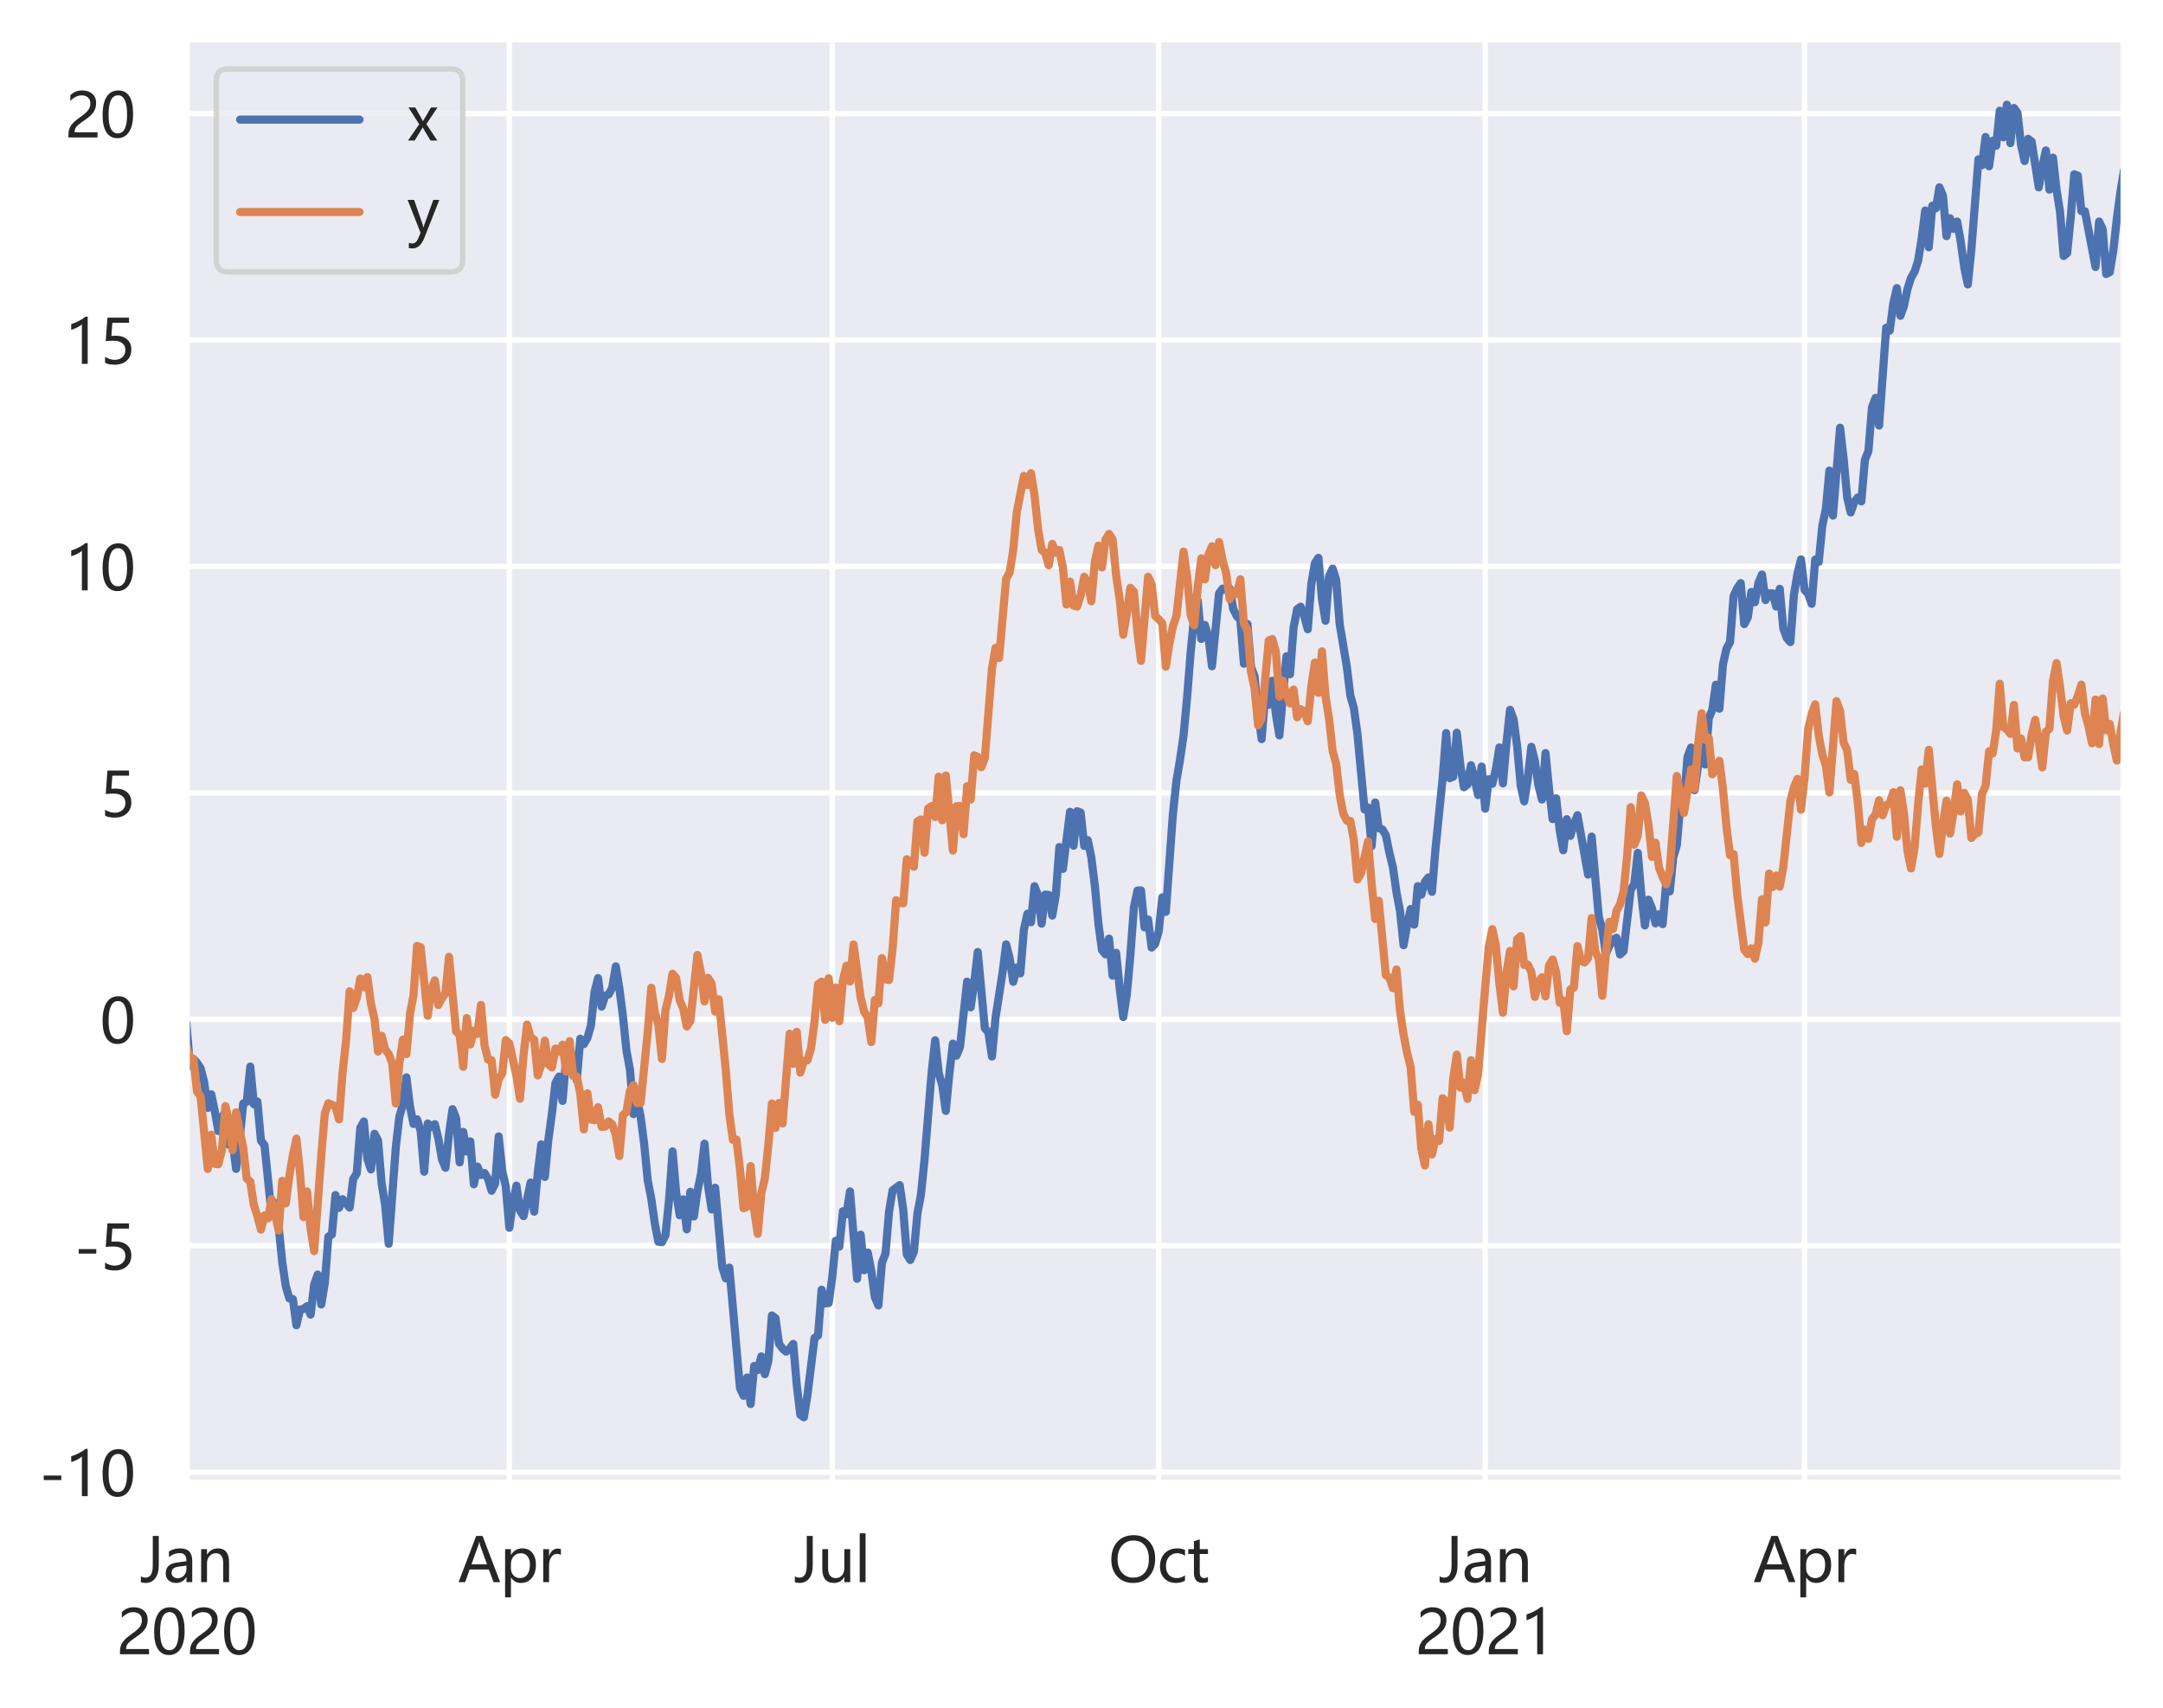 <?xml version="1.0" encoding="utf-8" standalone="no"?>
<!DOCTYPE svg PUBLIC "-//W3C//DTD SVG 1.1//EN"
  "http://www.w3.org/Graphics/SVG/1.1/DTD/svg11.dtd">
<svg xmlns:xlink="http://www.w3.org/1999/xlink" width="398.68pt" height="314.826pt" viewBox="0 0 398.68 314.826" xmlns="http://www.w3.org/2000/svg" version="1.1">
 <defs>
  <style type="text/css">*{stroke-linejoin: round; stroke-linecap: butt}</style>
 </defs>
 <g id="figure_1">
  <g id="patch_1">
   <path d="M 0 314.826 
L 398.68 314.826 
L 398.68 0 
L 0 0 
z
" style="fill: #ffffff"/>
  </g>
  <g id="axes_1">
   <g id="patch_2">
    <path d="M 34.36 273.312 
L 391.48 273.312 
L 391.48 7.2 
L 34.36 7.2 
z
" style="fill: #eaeaf2"/>
   </g>
   <g id="matplotlib.axis_1">
    <g id="xtick_1">
     <g id="line2d_1">
      <path d="M 34.36 273.312 
L 34.36 7.2 
" clip-path="url(#pfe7afff16f)" style="fill: none; stroke: #ffffff; stroke-linecap: round"/>
     </g>
     <g id="text_1">
      <!-- Jan -->
      <g style="fill: #262626" transform="translate(25.828 291.605) scale(0.11 -0.11)">
       <defs>
        <path id="MicrosoftYaHei-4a" d="M 1950 1756 
Q 1950 878 1578 398 
Q 1206 -81 566 -81 
Q 269 -81 75 6 
L 75 616 
Q 269 475 563 475 
Q 1325 475 1325 1756 
L 1325 4841 
L 1950 4841 
L 1950 1756 
z
" transform="scale(0.016)"/>
        <path id="MicrosoftYaHei-61" d="M 628 3216 
Q 1144 3538 1819 3538 
Q 3069 3538 3069 2225 
L 3069 0 
L 2463 0 
L 2463 534 
L 2447 534 
Q 2088 -81 1388 -81 
Q 884 -81 587 191 
Q 291 463 291 925 
Q 291 1894 1438 2053 
L 2463 2197 
Q 2463 3044 1763 3044 
Q 1141 3044 628 2625 
L 628 3216 
z
M 1653 1625 
Q 1228 1569 1067 1412 
Q 906 1256 906 975 
Q 906 728 1081 572 
Q 1256 416 1544 416 
Q 1944 416 2203 697 
Q 2463 978 2463 1403 
L 2463 1734 
L 1653 1625 
z
" transform="scale(0.016)"/>
        <path id="MicrosoftYaHei-6e" d="M 3469 0 
L 2859 0 
L 2859 1966 
Q 2859 3031 2081 3031 
Q 1678 3031 1418 2731 
Q 1159 2431 1159 1972 
L 1159 0 
L 547 0 
L 547 3456 
L 1159 3456 
L 1159 2884 
L 1172 2884 
Q 1563 3538 2306 3538 
Q 2875 3538 3172 3173 
Q 3469 2809 3469 2113 
L 3469 0 
z
" transform="scale(0.016)"/>
       </defs>
       <use xlink:href="#MicrosoftYaHei-4a"/>
       <use xlink:href="#MicrosoftYaHei-61" x="38.225"/>
       <use xlink:href="#MicrosoftYaHei-6e" x="93.498"/>
      </g>
      <!-- 2020 -->
      <g style="fill: #262626" transform="translate(21.459 304.891) scale(0.11 -0.11)">
       <defs>
        <path id="MicrosoftYaHei-32" d="M 2666 3572 
Q 2666 3963 2419 4186 
Q 2172 4409 1747 4409 
Q 1447 4409 1140 4256 
Q 834 4103 569 3819 
L 569 4413 
Q 806 4659 1107 4790 
Q 1409 4922 1816 4922 
Q 2472 4922 2872 4570 
Q 3272 4219 3272 3619 
Q 3272 3084 3026 2693 
Q 2781 2303 2188 1894 
Q 1581 1475 1376 1294 
Q 1172 1113 1090 947 
Q 1009 781 1009 544 
L 3416 544 
L 3416 0 
L 372 0 
L 372 241 
Q 372 659 486 951 
Q 600 1244 862 1520 
Q 1125 1797 1681 2184 
Q 2250 2584 2458 2886 
Q 2666 3188 2666 3572 
z
" transform="scale(0.016)"/>
        <path id="MicrosoftYaHei-30" d="M 284 2325 
Q 284 3606 709 4264 
Q 1134 4922 1941 4922 
Q 3478 4922 3478 2441 
Q 3478 1216 3045 567 
Q 2613 -81 1831 -81 
Q 1094 -81 689 534 
Q 284 1150 284 2325 
z
M 909 2353 
Q 909 425 1888 425 
Q 2850 425 2850 2384 
Q 2850 4413 1906 4413 
Q 909 4413 909 2353 
z
" transform="scale(0.016)"/>
       </defs>
       <use xlink:href="#MicrosoftYaHei-32"/>
       <use xlink:href="#MicrosoftYaHei-30" x="58.643"/>
       <use xlink:href="#MicrosoftYaHei-32" x="117.285"/>
       <use xlink:href="#MicrosoftYaHei-30" x="175.928"/>
      </g>
     </g>
    </g>
    <g id="xtick_2">
     <g id="line2d_2">
      <path d="M 93.88 273.312 
L 93.88 7.2 
" clip-path="url(#pfe7afff16f)" style="fill: none; stroke: #ffffff; stroke-linecap: round"/>
     </g>
     <g id="text_2">
      <!-- Apr -->
      <g style="fill: #262626" transform="translate(84.397 291.605) scale(0.11 -0.11)">
       <defs>
        <path id="MicrosoftYaHei-41" d="M 4428 0 
L 3738 0 
L 3244 1325 
L 1228 1325 
L 763 0 
L 72 0 
L 1916 4841 
L 2584 4841 
L 4428 0 
z
M 3050 1872 
L 2319 3884 
Q 2284 3981 2244 4222 
L 2228 4222 
Q 2194 4003 2150 3884 
L 1425 1872 
L 3050 1872 
z
" transform="scale(0.016)"/>
        <path id="MicrosoftYaHei-70" d="M 1159 488 
L 1159 -1591 
L 547 -1591 
L 547 3456 
L 1159 3456 
L 1159 2859 
L 1172 2859 
Q 1578 3538 2359 3538 
Q 3022 3538 3398 3073 
Q 3775 2609 3775 1828 
Q 3775 966 3348 442 
Q 2922 -81 2200 -81 
Q 1534 -81 1172 488 
L 1159 488 
z
M 1156 1425 
Q 1156 1003 1428 714 
Q 1700 425 2109 425 
Q 2597 425 2872 800 
Q 3147 1175 3147 1838 
Q 3147 2397 2890 2714 
Q 2634 3031 2191 3031 
Q 1738 3031 1447 2709 
Q 1156 2388 1156 1884 
L 1156 1425 
z
" transform="scale(0.016)"/>
        <path id="MicrosoftYaHei-72" d="M 2400 2850 
Q 2247 2959 1978 2959 
Q 1622 2959 1390 2626 
Q 1159 2294 1159 1750 
L 1159 0 
L 547 0 
L 547 3456 
L 1159 3456 
L 1159 2753 
L 1172 2753 
Q 1434 3516 2078 3516 
Q 2288 3516 2400 3469 
L 2400 2850 
z
" transform="scale(0.016)"/>
       </defs>
       <use xlink:href="#MicrosoftYaHei-41"/>
       <use xlink:href="#MicrosoftYaHei-70" x="70.361"/>
       <use xlink:href="#MicrosoftYaHei-72" x="134.229"/>
      </g>
     </g>
    </g>
    <g id="xtick_3">
     <g id="line2d_3">
      <path d="M 153.4 273.312 
L 153.4 7.2 
" clip-path="url(#pfe7afff16f)" style="fill: none; stroke: #ffffff; stroke-linecap: round"/>
     </g>
     <g id="text_3">
      <!-- Jul -->
      <g style="fill: #262626" transform="translate(146.37 291.605) scale(0.11 -0.11)">
       <defs>
        <path id="MicrosoftYaHei-75" d="M 3400 0 
L 2784 0 
L 2784 544 
L 2772 544 
Q 2425 -81 1706 -81 
Q 478 -81 478 1388 
L 478 3456 
L 1084 3456 
L 1084 1478 
Q 1084 425 1891 425 
Q 2291 425 2537 720 
Q 2784 1016 2784 1466 
L 2784 3456 
L 3400 3456 
L 3400 0 
z
" transform="scale(0.016)"/>
        <path id="MicrosoftYaHei-6c" d="M 544 0 
L 544 5116 
L 1156 5116 
L 1156 0 
L 544 0 
z
" transform="scale(0.016)"/>
       </defs>
       <use xlink:href="#MicrosoftYaHei-4a"/>
       <use xlink:href="#MicrosoftYaHei-75" x="39.6"/>
       <use xlink:href="#MicrosoftYaHei-6c" x="101.221"/>
      </g>
     </g>
    </g>
    <g id="xtick_4">
     <g id="line2d_4">
      <path d="M 213.574 273.312 
L 213.574 7.2 
" clip-path="url(#pfe7afff16f)" style="fill: none; stroke: #ffffff; stroke-linecap: round"/>
     </g>
     <g id="text_4">
      <!-- Oct -->
      <g style="fill: #262626" transform="translate(204.285 291.605) scale(0.11 -0.11)">
       <defs>
        <path id="MicrosoftYaHei-4f" d="M 313 2363 
Q 313 3534 947 4228 
Q 1581 4922 2666 4922 
Q 3675 4922 4290 4244 
Q 4906 3566 4906 2478 
Q 4906 1300 4275 609 
Q 3644 -81 2588 -81 
Q 1556 -81 934 597 
Q 313 1275 313 2363 
z
M 969 2413 
Q 969 1534 1417 1004 
Q 1866 475 2588 475 
Q 3363 475 3805 983 
Q 4247 1491 4247 2403 
Q 4247 3341 3814 3850 
Q 3381 4359 2628 4359 
Q 1888 4359 1428 3821 
Q 969 3284 969 2413 
z
" transform="scale(0.016)"/>
        <path id="MicrosoftYaHei-63" d="M 2934 156 
Q 2538 -81 1978 -81 
Q 1228 -81 772 400 
Q 316 881 316 1647 
Q 316 2497 808 3017 
Q 1300 3538 2125 3538 
Q 2600 3538 2938 3369 
L 2938 2763 
Q 2572 3031 2125 3031 
Q 1600 3031 1270 2667 
Q 941 2303 941 1697 
Q 941 1100 1252 762 
Q 1563 425 2091 425 
Q 2538 425 2934 719 
L 2934 156 
z
" transform="scale(0.016)"/>
        <path id="MicrosoftYaHei-74" d="M 2206 34 
Q 2006 -75 1666 -75 
Q 738 -75 738 953 
L 738 2950 
L 144 2950 
L 144 3456 
L 738 3456 
L 738 4288 
L 1347 4481 
L 1347 3456 
L 2206 3456 
L 2206 2950 
L 1347 2950 
L 1347 1063 
Q 1347 722 1462 575 
Q 1578 428 1847 428 
Q 2053 428 2206 544 
L 2206 34 
z
" transform="scale(0.016)"/>
       </defs>
       <use xlink:href="#MicrosoftYaHei-4f"/>
       <use xlink:href="#MicrosoftYaHei-63" x="81.494"/>
       <use xlink:href="#MicrosoftYaHei-74" x="131.641"/>
      </g>
     </g>
    </g>
    <g id="xtick_5">
     <g id="line2d_5">
      <path d="M 273.748 273.312 
L 273.748 7.2 
" clip-path="url(#pfe7afff16f)" style="fill: none; stroke: #ffffff; stroke-linecap: round"/>
     </g>
     <g id="text_5">
      <!-- Jan -->
      <g style="fill: #262626" transform="translate(265.216 291.605) scale(0.11 -0.11)">
       <use xlink:href="#MicrosoftYaHei-4a"/>
       <use xlink:href="#MicrosoftYaHei-61" x="38.225"/>
       <use xlink:href="#MicrosoftYaHei-6e" x="93.498"/>
      </g>
      <!-- 2021 -->
      <g style="fill: #262626" transform="translate(260.847 304.891) scale(0.11 -0.11)">
       <defs>
        <path id="MicrosoftYaHei-31" d="M 1781 0 
L 1781 4141 
Q 1638 3997 1295 3819 
Q 953 3641 663 3569 
L 663 4169 
Q 1047 4275 1484 4508 
Q 1922 4741 2156 4947 
L 2388 4947 
L 2388 0 
L 1781 0 
z
" transform="scale(0.016)"/>
       </defs>
       <use xlink:href="#MicrosoftYaHei-32"/>
       <use xlink:href="#MicrosoftYaHei-30" x="58.643"/>
       <use xlink:href="#MicrosoftYaHei-32" x="117.285"/>
       <use xlink:href="#MicrosoftYaHei-31" x="175.928"/>
      </g>
     </g>
    </g>
    <g id="xtick_6">
     <g id="line2d_6">
      <path d="M 332.614 273.312 
L 332.614 7.2 
" clip-path="url(#pfe7afff16f)" style="fill: none; stroke: #ffffff; stroke-linecap: round"/>
     </g>
     <g id="text_6">
      <!-- Apr -->
      <g style="fill: #262626" transform="translate(323.131 291.605) scale(0.11 -0.11)">
       <use xlink:href="#MicrosoftYaHei-41"/>
       <use xlink:href="#MicrosoftYaHei-70" x="70.361"/>
       <use xlink:href="#MicrosoftYaHei-72" x="134.229"/>
      </g>
     </g>
    </g>
    <g id="xtick_7">
     <g id="line2d_7">
      <path d="M 391.48 273.312 
L 391.48 7.2 
" clip-path="url(#pfe7afff16f)" style="fill: none; stroke: #ffffff; stroke-linecap: round"/>
     </g>
    </g>
    <g id="xtick_8"/>
    <g id="xtick_9"/>
    <g id="xtick_10"/>
    <g id="xtick_11"/>
    <g id="xtick_12"/>
    <g id="xtick_13"/>
    <g id="xtick_14"/>
    <g id="xtick_15"/>
    <g id="xtick_16"/>
    <g id="xtick_17"/>
    <g id="xtick_18"/>
    <g id="xtick_19"/>
   </g>
   <g id="matplotlib.axis_2">
    <g id="ytick_1">
     <g id="line2d_8">
      <path d="M 34.36 271.347 
L 391.48 271.347 
" clip-path="url(#pfe7afff16f)" style="fill: none; stroke: #ffffff; stroke-linecap: round"/>
     </g>
     <g id="text_7">
      <!-- -10 -->
      <g style="fill: #262626" transform="translate(7.2 275.743) scale(0.11 -0.11)">
       <defs>
        <path id="MicrosoftYaHei-2d" d="M 2328 1681 
L 488 1681 
L 488 2153 
L 2328 2153 
L 2328 1681 
z
" transform="scale(0.016)"/>
       </defs>
       <use xlink:href="#MicrosoftYaHei-2d"/>
       <use xlink:href="#MicrosoftYaHei-31" x="43.262"/>
       <use xlink:href="#MicrosoftYaHei-30" x="101.904"/>
      </g>
     </g>
    </g>
    <g id="ytick_2">
     <g id="line2d_9">
      <path d="M 34.36 229.611 
L 391.48 229.611 
" clip-path="url(#pfe7afff16f)" style="fill: none; stroke: #ffffff; stroke-linecap: round"/>
     </g>
     <g id="text_8">
      <!-- -5 -->
      <g style="fill: #262626" transform="translate(13.65 234.008) scale(0.11 -0.11)">
       <defs>
        <path id="MicrosoftYaHei-35" d="M 3294 1494 
Q 3294 784 2823 350 
Q 2353 -84 1559 -84 
Q 878 -84 544 119 
L 544 744 
Q 1034 425 1544 425 
Q 2050 425 2361 704 
Q 2672 984 2672 1447 
Q 2672 1909 2348 2167 
Q 2025 2425 1434 2425 
Q 978 2425 613 2384 
L 791 4841 
L 3053 4841 
L 3053 4303 
L 1306 4303 
L 1206 2931 
L 1647 2950 
Q 2416 2950 2855 2567 
Q 3294 2184 3294 1494 
z
" transform="scale(0.016)"/>
       </defs>
       <use xlink:href="#MicrosoftYaHei-2d"/>
       <use xlink:href="#MicrosoftYaHei-35" x="43.262"/>
      </g>
     </g>
    </g>
    <g id="ytick_3">
     <g id="line2d_10">
      <path d="M 34.36 187.876 
L 391.48 187.876 
" clip-path="url(#pfe7afff16f)" style="fill: none; stroke: #ffffff; stroke-linecap: round"/>
     </g>
     <g id="text_9">
      <!-- 0 -->
      <g style="fill: #262626" transform="translate(18.41 192.273) scale(0.11 -0.11)">
       <use xlink:href="#MicrosoftYaHei-30"/>
      </g>
     </g>
    </g>
    <g id="ytick_4">
     <g id="line2d_11">
      <path d="M 34.36 146.141 
L 391.48 146.141 
" clip-path="url(#pfe7afff16f)" style="fill: none; stroke: #ffffff; stroke-linecap: round"/>
     </g>
     <g id="text_10">
      <!-- 5 -->
      <g style="fill: #262626" transform="translate(18.41 150.537) scale(0.11 -0.11)">
       <use xlink:href="#MicrosoftYaHei-35"/>
      </g>
     </g>
    </g>
    <g id="ytick_5">
     <g id="line2d_12">
      <path d="M 34.36 104.406 
L 391.48 104.406 
" clip-path="url(#pfe7afff16f)" style="fill: none; stroke: #ffffff; stroke-linecap: round"/>
     </g>
     <g id="text_11">
      <!-- 10 -->
      <g style="fill: #262626" transform="translate(11.959 108.802) scale(0.11 -0.11)">
       <use xlink:href="#MicrosoftYaHei-31"/>
       <use xlink:href="#MicrosoftYaHei-30" x="58.643"/>
      </g>
     </g>
    </g>
    <g id="ytick_6">
     <g id="line2d_13">
      <path d="M 34.36 62.67 
L 391.48 62.67 
" clip-path="url(#pfe7afff16f)" style="fill: none; stroke: #ffffff; stroke-linecap: round"/>
     </g>
     <g id="text_12">
      <!-- 15 -->
      <g style="fill: #262626" transform="translate(11.959 67.067) scale(0.11 -0.11)">
       <use xlink:href="#MicrosoftYaHei-31"/>
       <use xlink:href="#MicrosoftYaHei-35" x="58.643"/>
      </g>
     </g>
    </g>
    <g id="ytick_7">
     <g id="line2d_14">
      <path d="M 34.36 20.935 
L 391.48 20.935 
" clip-path="url(#pfe7afff16f)" style="fill: none; stroke: #ffffff; stroke-linecap: round"/>
     </g>
     <g id="text_13">
      <!-- 20 -->
      <g style="fill: #262626" transform="translate(11.959 25.332) scale(0.11 -0.11)">
       <use xlink:href="#MicrosoftYaHei-32"/>
       <use xlink:href="#MicrosoftYaHei-30" x="58.643"/>
      </g>
     </g>
    </g>
   </g>
   <g id="line2d_15">
    <path d="M 34.36 188.581 
L 35.014 196.473 
L 35.668 195.186 
L 36.322 195.902 
L 36.976 196.88 
L 37.63 199.437 
L 38.285 204.197 
L 38.939 201.689 
L 39.593 204.783 
L 40.247 208.453 
L 40.901 205.912 
L 41.555 204.984 
L 42.209 210.972 
L 42.863 210.317 
L 43.517 215.431 
L 44.171 210.012 
L 44.825 203.39 
L 45.479 203.074 
L 46.133 196.581 
L 46.787 203.532 
L 47.441 203.023 
L 48.096 210.226 
L 48.75 211.068 
L 50.058 223.841 
L 50.712 221.728 
L 51.366 226.114 
L 52.02 232.586 
L 52.674 237.071 
L 53.328 239.286 
L 53.982 239.434 
L 54.636 244.244 
L 55.29 241.366 
L 55.944 241.245 
L 56.598 240.736 
L 57.252 242.301 
L 57.907 236.737 
L 58.561 234.917 
L 59.215 240.419 
L 59.869 236.483 
L 60.523 227.923 
L 61.177 227.505 
L 61.831 220.26 
L 62.485 222.619 
L 63.139 221.025 
L 64.447 222.569 
L 65.101 217.304 
L 65.755 216.262 
L 66.409 207.891 
L 67.063 206.699 
L 67.718 213.607 
L 68.372 215.533 
L 69.026 208.965 
L 69.68 210.191 
L 70.334 218.061 
L 70.988 222.075 
L 71.642 229.245 
L 72.95 211.505 
L 73.604 205.825 
L 74.258 203.623 
L 74.912 198.561 
L 75.566 203.942 
L 76.22 207.152 
L 76.874 206.313 
L 77.529 208.409 
L 78.183 215.955 
L 78.837 207.069 
L 79.491 207.68 
L 80.145 207.192 
L 80.799 209.868 
L 81.453 213.662 
L 82.107 215.227 
L 82.761 208.99 
L 83.415 204.423 
L 84.069 206.123 
L 84.723 214.242 
L 85.377 208.611 
L 86.031 212.236 
L 86.685 210.369 
L 87.339 218.268 
L 87.994 215.008 
L 88.648 216.562 
L 89.302 216.196 
L 89.956 217.27 
L 90.61 219.467 
L 91.264 218.156 
L 91.918 209.449 
L 92.572 215.819 
L 93.226 218.675 
L 93.88 226.29 
L 94.534 221.694 
L 95.188 218.515 
L 95.842 223.1 
L 96.496 224.142 
L 97.805 217.955 
L 98.459 223.314 
L 99.113 216.207 
L 99.767 210.916 
L 100.421 216.915 
L 101.075 210.031 
L 101.729 205.253 
L 102.383 199.602 
L 103.037 198.425 
L 103.691 202.901 
L 104.345 195.148 
L 104.999 193.117 
L 105.653 195.395 
L 106.307 199.118 
L 106.961 191.445 
L 107.616 192.435 
L 108.27 191.313 
L 108.924 188.995 
L 109.578 182.859 
L 110.232 180.275 
L 110.886 185.525 
L 111.54 183.508 
L 112.194 183.279 
L 112.848 182.022 
L 113.502 178.107 
L 114.156 182.145 
L 114.81 187.221 
L 115.464 193.629 
L 116.118 197.173 
L 116.772 205.34 
L 117.427 202.655 
L 118.081 205.828 
L 118.735 210.892 
L 119.389 217.569 
L 120.043 220.942 
L 120.697 225.522 
L 121.351 228.863 
L 122.005 228.946 
L 122.659 227.661 
L 123.313 221.195 
L 123.967 212.214 
L 124.621 219.705 
L 125.275 223.983 
L 125.929 221.054 
L 126.583 226.57 
L 127.238 219.665 
L 127.892 224.201 
L 128.546 219.546 
L 129.2 216.446 
L 129.854 210.79 
L 130.508 218.589 
L 131.162 222.912 
L 131.816 218.908 
L 133.124 233.531 
L 133.778 235.618 
L 134.432 233.627 
L 136.394 255.839 
L 137.049 257.26 
L 137.703 253.89 
L 138.357 258.766 
L 139.011 251.753 
L 139.665 252.521 
L 140.319 250.006 
L 140.973 253.262 
L 141.627 250.825 
L 142.281 242.455 
L 142.935 242.949 
L 143.589 247.667 
L 144.243 248.558 
L 144.897 249.112 
L 145.551 248.561 
L 146.205 247.693 
L 146.859 255.296 
L 147.514 260.761 
L 148.168 261.216 
L 148.822 257.153 
L 150.13 246.595 
L 150.784 246.129 
L 151.438 237.706 
L 152.092 240.235 
L 152.746 240.143 
L 153.4 235.372 
L 154.054 228.682 
L 154.708 229.764 
L 155.362 223.235 
L 156.016 223.789 
L 156.67 219.59 
L 157.979 235.694 
L 158.633 227.556 
L 159.287 234.113 
L 159.941 230.857 
L 160.595 234.238 
L 161.249 239.065 
L 161.903 240.605 
L 162.557 232.722 
L 163.211 231.073 
L 163.865 223.351 
L 164.519 219.388 
L 165.827 218.425 
L 166.481 222.937 
L 167.136 231.202 
L 167.79 232.225 
L 168.444 230.697 
L 169.098 223.679 
L 169.752 220.149 
L 170.406 213.731 
L 171.714 197.693 
L 172.368 191.737 
L 173.022 197.781 
L 173.676 200.052 
L 174.33 204.744 
L 174.984 197.887 
L 175.638 192.345 
L 176.292 194.575 
L 176.947 192.945 
L 178.255 180.922 
L 178.909 185.662 
L 179.563 181.201 
L 180.217 175.465 
L 181.525 189.524 
L 182.179 190.245 
L 182.833 194.72 
L 183.487 187.631 
L 184.795 179.212 
L 185.449 174.064 
L 186.103 176.613 
L 186.758 180.953 
L 187.412 178.321 
L 188.066 179.403 
L 188.72 171.329 
L 189.374 168.415 
L 190.028 169.98 
L 190.682 163.338 
L 191.336 165.01 
L 191.99 170.232 
L 192.644 164.877 
L 193.298 164.947 
L 193.952 168.746 
L 194.606 164.956 
L 195.26 156.116 
L 195.914 160.146 
L 197.223 149.626 
L 197.877 155.869 
L 198.531 149.511 
L 199.185 149.764 
L 199.839 155.906 
L 200.493 154.852 
L 201.147 158.001 
L 201.801 163.268 
L 202.455 170.226 
L 203.109 175.087 
L 203.763 175.904 
L 204.417 173.001 
L 205.071 179.816 
L 205.725 175.617 
L 206.379 182.181 
L 207.034 187.45 
L 207.688 183.293 
L 208.342 176.123 
L 208.996 167.236 
L 209.65 164.139 
L 210.304 164.112 
L 210.958 170.92 
L 211.612 169.469 
L 212.266 174.641 
L 212.92 173.971 
L 213.574 171.644 
L 214.228 165.386 
L 214.882 168.058 
L 216.19 149.979 
L 216.845 143.844 
L 217.499 140.024 
L 218.153 135.51 
L 218.807 128.515 
L 219.461 120.183 
L 220.115 113.591 
L 220.769 110.703 
L 221.423 117.762 
L 222.077 115.182 
L 222.731 117.337 
L 223.385 122.796 
L 224.693 109.375 
L 225.347 108.49 
L 226.001 108.714 
L 226.656 108.484 
L 227.31 112.261 
L 227.964 113.55 
L 228.618 114.243 
L 229.272 122.326 
L 229.926 115.021 
L 230.58 122.858 
L 231.234 124.668 
L 231.888 131.335 
L 232.542 136.229 
L 233.196 128.057 
L 233.85 129.896 
L 234.504 125.464 
L 235.158 131.6 
L 235.812 135.542 
L 237.121 120.956 
L 237.775 124.261 
L 238.429 115.656 
L 239.083 112.292 
L 239.737 111.822 
L 240.391 113.543 
L 241.045 115.976 
L 241.699 107.636 
L 242.353 103.829 
L 243.007 102.814 
L 243.661 110.399 
L 244.315 114.407 
L 244.969 106.221 
L 245.623 104.807 
L 246.278 106.887 
L 246.932 115.069 
L 248.24 122.862 
L 248.894 128.217 
L 249.548 130.517 
L 250.202 135.312 
L 251.51 149.186 
L 252.164 148.826 
L 252.818 155.952 
L 253.472 147.907 
L 254.126 152.642 
L 254.78 152.852 
L 255.434 153.93 
L 256.089 157.17 
L 256.743 159.846 
L 257.397 164.484 
L 258.051 167.919 
L 258.705 174.213 
L 259.359 170.478 
L 260.013 167.528 
L 260.667 170.414 
L 261.321 163.33 
L 261.975 164.905 
L 262.629 162.54 
L 263.283 161.717 
L 263.937 164.366 
L 264.591 156.415 
L 265.899 143.497 
L 266.554 135.116 
L 267.208 143.42 
L 267.862 143.141 
L 268.516 135.047 
L 269.17 141.038 
L 269.824 145.091 
L 270.478 144.585 
L 271.132 141.04 
L 271.786 143.554 
L 272.44 146.531 
L 273.094 141.279 
L 273.748 149.05 
L 274.402 143.623 
L 275.056 144.458 
L 275.71 141.78 
L 276.365 137.76 
L 277.019 144.381 
L 277.673 136.885 
L 278.327 130.818 
L 278.981 132.585 
L 279.635 137.517 
L 280.289 144.763 
L 280.943 147.701 
L 281.597 143.546 
L 282.251 137.639 
L 282.905 140.262 
L 283.559 144.747 
L 284.213 147.356 
L 284.867 138.798 
L 285.521 145.461 
L 286.176 150.965 
L 286.83 147.143 
L 287.484 153.04 
L 288.138 156.714 
L 288.792 150.982 
L 289.446 154.06 
L 290.1 151.942 
L 290.754 150.248 
L 292.716 161.199 
L 293.37 154.192 
L 294.678 168.951 
L 295.332 171.317 
L 295.987 175.802 
L 296.641 174.283 
L 297.295 173.174 
L 297.949 172.838 
L 298.603 175.913 
L 299.257 175.295 
L 300.565 163.965 
L 301.219 162.972 
L 301.873 157.185 
L 302.527 164.931 
L 303.181 170.578 
L 303.835 165.81 
L 304.489 167.411 
L 305.143 170.186 
L 305.798 168.506 
L 306.452 170.325 
L 307.106 162.729 
L 307.76 164.293 
L 308.414 157.982 
L 309.068 155.78 
L 309.722 148.141 
L 310.376 148.003 
L 311.03 139.548 
L 311.684 137.786 
L 312.338 145.647 
L 312.992 141.043 
L 313.646 134.29 
L 314.3 140.91 
L 314.954 132.369 
L 315.609 130.84 
L 316.263 126.203 
L 316.917 130.624 
L 317.571 122.473 
L 318.225 119.543 
L 318.879 118.367 
L 319.533 109.862 
L 320.187 108.446 
L 320.841 107.473 
L 321.495 115.036 
L 322.149 113.805 
L 322.803 109.104 
L 323.457 110.994 
L 324.111 107.433 
L 324.765 105.892 
L 325.419 110.594 
L 326.074 109.356 
L 326.728 109.359 
L 327.382 111.786 
L 328.036 108.518 
L 328.69 115.793 
L 329.344 117.606 
L 329.998 118.344 
L 330.652 109.62 
L 331.306 105.729 
L 331.96 103.106 
L 332.614 108.72 
L 333.268 109.44 
L 333.922 111.28 
L 334.576 103.143 
L 335.23 103.553 
L 335.885 96.911 
L 336.539 93.801 
L 337.193 86.735 
L 337.847 95.024 
L 339.155 78.832 
L 339.809 84.463 
L 340.463 91.659 
L 341.117 94.444 
L 341.771 92.527 
L 342.425 91.687 
L 343.079 92.407 
L 343.733 84.756 
L 344.387 83.112 
L 345.041 75.084 
L 345.696 73.332 
L 346.35 78.433 
L 347.658 60.41 
L 348.312 60.931 
L 348.966 55.914 
L 349.62 53.102 
L 350.274 58.202 
L 350.928 56.397 
L 351.582 53.276 
L 352.236 51.215 
L 352.89 50.071 
L 353.544 48.043 
L 354.198 43.962 
L 354.852 38.795 
L 355.507 45.581 
L 356.161 37.915 
L 356.815 38.381 
L 357.469 34.517 
L 358.123 36.069 
L 358.777 43.522 
L 359.431 40.236 
L 360.085 42.173 
L 360.739 40.831 
L 361.393 44.505 
L 362.047 49.278 
L 362.701 52.433 
L 363.355 46.023 
L 364.663 29.367 
L 365.318 30.451 
L 365.972 25.245 
L 366.626 30.647 
L 367.28 25.948 
L 367.934 26.859 
L 368.588 20.41 
L 369.242 25.304 
L 369.896 19.296 
L 370.55 26.375 
L 371.204 19.891 
L 371.858 20.812 
L 372.512 26.692 
L 373.166 29.677 
L 373.82 25.59 
L 374.474 26.114 
L 375.783 34.534 
L 376.437 30.73 
L 377.091 27.723 
L 377.745 34.949 
L 378.399 29.054 
L 379.053 34.944 
L 379.707 39.074 
L 380.361 47.177 
L 381.015 46.65 
L 381.669 40.081 
L 382.323 32.131 
L 382.977 32.357 
L 383.631 38.903 
L 384.285 38.936 
L 386.248 49.204 
L 386.902 40.834 
L 387.556 42.215 
L 388.21 50.499 
L 388.864 50.165 
L 389.518 46.238 
L 390.172 40.294 
L 390.826 35.436 
L 391.48 31.475 
L 391.48 31.475 
" clip-path="url(#pfe7afff16f)" style="fill: none; stroke: #4c72b0; stroke-width: 1.5; stroke-linecap: round"/>
   </g>
   <g id="line2d_16">
    <path d="M 34.36 192.751 
L 35.014 194.961 
L 35.668 195.254 
L 36.322 201.2 
L 36.976 202.056 
L 38.285 215.442 
L 38.939 209.131 
L 39.593 214.517 
L 40.247 214.575 
L 40.901 211.968 
L 41.555 203.856 
L 42.209 206.834 
L 42.863 212.006 
L 43.517 205.008 
L 44.825 211.514 
L 45.479 217.229 
L 46.133 217.781 
L 46.787 222.071 
L 47.441 224.128 
L 48.096 226.626 
L 48.75 224.02 
L 49.404 224.554 
L 50.058 221.018 
L 51.366 226.787 
L 52.02 217.636 
L 52.674 221.806 
L 53.328 216.781 
L 53.982 212.865 
L 54.636 209.856 
L 55.29 216.073 
L 55.944 224.322 
L 56.598 219.6 
L 57.252 226.492 
L 57.907 230.584 
L 59.215 213.004 
L 59.869 205.201 
L 60.523 203.324 
L 61.831 203.917 
L 62.485 206.309 
L 63.139 197.699 
L 63.793 191.743 
L 64.447 182.703 
L 65.101 185.776 
L 65.755 183.959 
L 66.409 180.35 
L 67.063 181.973 
L 67.718 180.08 
L 68.372 184.982 
L 69.026 187.827 
L 69.68 193.809 
L 70.334 190.889 
L 70.988 193.379 
L 71.642 194.279 
L 72.296 195.955 
L 72.95 203.377 
L 73.604 196.021 
L 74.258 191.617 
L 74.912 194.284 
L 75.566 186.878 
L 76.22 183.382 
L 76.874 174.346 
L 77.529 174.574 
L 78.837 187.215 
L 79.491 182.477 
L 80.145 180.679 
L 80.799 185.226 
L 81.453 183.974 
L 82.107 183.035 
L 82.761 176.346 
L 84.069 190.128 
L 84.723 190.717 
L 85.377 196.62 
L 86.031 187.636 
L 86.685 192.507 
L 87.339 189.993 
L 87.994 190.563 
L 88.648 185.209 
L 89.302 192.633 
L 89.956 195.294 
L 90.61 195.406 
L 91.264 201.762 
L 91.918 198.87 
L 92.572 197.853 
L 93.226 191.707 
L 93.88 192.301 
L 95.188 198.286 
L 95.842 202.503 
L 96.496 194.496 
L 97.15 188.842 
L 97.805 191.169 
L 98.459 191.631 
L 99.113 198.206 
L 99.767 196.222 
L 100.421 191.792 
L 101.075 196.143 
L 101.729 196.742 
L 102.383 193.26 
L 103.037 193.848 
L 103.691 192.545 
L 104.345 197.476 
L 104.999 191.888 
L 105.653 198.314 
L 106.307 198.41 
L 106.961 201.654 
L 107.616 208.153 
L 108.27 201.504 
L 108.924 206.342 
L 109.578 206.463 
L 110.232 204.069 
L 110.886 207.69 
L 111.54 207.629 
L 112.194 206.678 
L 112.848 207.228 
L 113.502 209.209 
L 114.156 213.068 
L 114.81 205.531 
L 115.464 204.948 
L 116.118 201.001 
L 116.772 199.988 
L 117.427 203.32 
L 118.081 203.277 
L 119.389 190.186 
L 120.043 182.042 
L 120.697 186.605 
L 121.351 188.9 
L 122.005 195.162 
L 122.659 186.187 
L 123.313 183.473 
L 123.967 179.464 
L 124.621 180.261 
L 125.275 184.339 
L 125.929 185.898 
L 126.583 189.185 
L 127.238 188.2 
L 128.546 176.006 
L 129.2 179.336 
L 129.854 184.57 
L 130.508 180.242 
L 131.162 181.279 
L 131.816 186.437 
L 132.47 184.19 
L 133.778 197.237 
L 134.432 205.373 
L 135.086 210.09 
L 135.74 210.041 
L 136.394 215.543 
L 137.049 222.686 
L 137.703 222.4 
L 138.357 214.916 
L 139.011 223.061 
L 139.665 227.41 
L 140.319 219.958 
L 140.973 217.188 
L 141.627 210.978 
L 142.281 203.386 
L 142.935 207.898 
L 143.589 203.282 
L 144.243 207.054 
L 145.551 190.521 
L 146.205 196.059 
L 146.859 190.169 
L 147.514 197.69 
L 148.168 195.53 
L 148.822 195.429 
L 149.476 193.266 
L 150.13 188.293 
L 150.784 181.39 
L 151.438 180.919 
L 152.092 187.975 
L 152.746 180.305 
L 153.4 187.587 
L 154.054 182.008 
L 154.708 188.229 
L 155.362 180.754 
L 156.016 177.98 
L 156.67 180.891 
L 157.325 174.073 
L 158.633 183.826 
L 159.287 186.461 
L 159.941 187.554 
L 160.595 192.068 
L 161.249 184.293 
L 161.903 184.92 
L 162.557 176.583 
L 163.211 180.491 
L 163.865 180.625 
L 164.519 174.921 
L 165.173 165.926 
L 165.827 166.39 
L 166.481 166.498 
L 167.136 158.356 
L 168.444 159.754 
L 169.098 151.393 
L 169.752 151.03 
L 170.406 157.165 
L 171.06 149.009 
L 171.714 148.566 
L 172.368 150.59 
L 173.022 143.149 
L 173.676 151.196 
L 174.33 142.932 
L 175.638 156.769 
L 176.292 148.599 
L 176.947 148.568 
L 177.601 153.765 
L 178.255 144.894 
L 178.909 147.365 
L 179.563 139.212 
L 180.217 139.505 
L 180.871 141.402 
L 181.525 139.699 
L 182.833 123.253 
L 183.487 119.405 
L 184.141 121.296 
L 185.449 106.65 
L 186.103 105.481 
L 186.758 101.355 
L 187.412 94.426 
L 188.72 87.72 
L 189.374 89.394 
L 190.028 87.217 
L 190.682 91.301 
L 191.336 97.547 
L 191.99 101.362 
L 192.644 101.887 
L 193.298 104.194 
L 193.952 100.236 
L 194.606 101.878 
L 195.26 101.376 
L 195.914 104.624 
L 196.569 111.411 
L 197.223 107.193 
L 197.877 111.612 
L 198.531 111.8 
L 199.185 109.736 
L 199.839 106.293 
L 200.493 107.37 
L 201.147 110.825 
L 201.801 103.522 
L 202.455 100.576 
L 203.109 104.576 
L 203.763 99.459 
L 204.417 98.396 
L 205.071 99.385 
L 205.725 106.025 
L 206.379 110.478 
L 207.034 116.977 
L 207.688 113.103 
L 208.342 108.345 
L 208.996 109.053 
L 209.65 116.449 
L 210.304 121.817 
L 211.612 106.314 
L 212.266 107.68 
L 212.92 113.548 
L 213.574 114.121 
L 214.228 114.869 
L 214.882 122.874 
L 215.536 118.618 
L 216.19 115.441 
L 216.845 113.506 
L 218.153 101.667 
L 218.807 106.26 
L 219.461 113.376 
L 220.115 115.259 
L 220.769 108.158 
L 221.423 102.911 
L 222.077 106.782 
L 222.731 102.272 
L 223.385 100.686 
L 224.039 104.187 
L 224.693 99.902 
L 225.347 103.278 
L 226.001 105.638 
L 226.656 110.437 
L 227.31 109.005 
L 227.964 109.493 
L 228.618 106.757 
L 229.272 114.92 
L 229.926 116.155 
L 230.58 123.843 
L 231.234 126.843 
L 231.888 133.678 
L 232.542 132.463 
L 233.85 118.047 
L 234.504 117.782 
L 235.158 120.096 
L 235.812 128.405 
L 236.467 125.452 
L 237.121 128.155 
L 237.775 129.648 
L 238.429 127.089 
L 239.083 132.202 
L 239.737 130.713 
L 240.391 131.177 
L 241.045 132.923 
L 241.699 126.585 
L 242.353 122.117 
L 243.007 127.692 
L 243.661 120.059 
L 244.315 128.373 
L 244.969 132.457 
L 245.623 138.401 
L 246.278 140.764 
L 246.932 146.517 
L 247.586 149.936 
L 248.24 151.263 
L 248.894 151.313 
L 249.548 154.93 
L 250.202 162.085 
L 250.856 160.957 
L 252.164 155.05 
L 252.818 162.895 
L 253.472 169.386 
L 254.126 166.019 
L 255.434 179.748 
L 256.089 180.178 
L 256.743 182.131 
L 257.397 178.675 
L 258.051 186.316 
L 258.705 190.714 
L 259.359 194.062 
L 260.013 196.707 
L 260.667 204.915 
L 261.321 203.606 
L 261.975 211.725 
L 262.629 214.803 
L 263.283 207.202 
L 263.937 212.776 
L 264.591 209.934 
L 265.245 210.278 
L 265.899 202.412 
L 266.554 203.034 
L 267.208 207.829 
L 267.862 198.724 
L 268.516 194.381 
L 269.17 200.455 
L 269.824 199.543 
L 270.478 202.522 
L 271.132 195.41 
L 271.786 200.936 
L 272.44 197.996 
L 273.748 181.974 
L 274.402 174.537 
L 275.056 171.252 
L 275.71 174.287 
L 276.365 181.321 
L 277.019 186.656 
L 277.673 179.339 
L 278.327 175.277 
L 278.981 181.795 
L 279.635 173.104 
L 280.289 172.513 
L 280.943 177.848 
L 281.597 177.789 
L 282.251 179.138 
L 282.905 183.736 
L 283.559 180.989 
L 284.213 180.114 
L 284.867 183.656 
L 285.521 177.932 
L 286.176 176.834 
L 286.83 179.231 
L 287.484 184.812 
L 288.138 184.404 
L 288.792 190.052 
L 289.446 182.35 
L 290.1 182.022 
L 290.754 174.37 
L 291.408 177.11 
L 292.062 177.389 
L 292.716 176.597 
L 293.37 169.198 
L 294.024 175.319 
L 294.678 176.679 
L 295.332 183.547 
L 295.987 175.867 
L 296.641 169.901 
L 297.295 171.226 
L 297.949 167.85 
L 298.603 166.678 
L 299.257 164.301 
L 299.911 157.71 
L 300.565 148.766 
L 301.219 155.695 
L 301.873 154.087 
L 302.527 146.601 
L 303.181 147.998 
L 303.835 151.882 
L 304.489 157.929 
L 305.143 155.317 
L 305.798 159.965 
L 306.452 161.68 
L 307.106 162.994 
L 307.76 160.395 
L 309.068 143.016 
L 309.722 146.123 
L 310.376 149.834 
L 311.684 141.815 
L 312.338 145.405 
L 312.992 137.17 
L 313.646 131.47 
L 314.3 136.336 
L 314.954 135.979 
L 315.609 142.708 
L 316.263 141.853 
L 316.917 140.219 
L 317.571 145.388 
L 318.225 152.427 
L 318.879 157.618 
L 319.533 157.414 
L 320.187 164.781 
L 321.495 175.022 
L 322.149 175.847 
L 322.803 174.795 
L 323.457 176.7 
L 324.111 173.734 
L 324.765 165.743 
L 325.419 170.008 
L 326.074 161.001 
L 326.728 163.499 
L 327.382 161.355 
L 328.036 163.41 
L 328.69 159.831 
L 329.998 147.672 
L 330.652 145.119 
L 331.306 143.552 
L 331.96 149.223 
L 332.614 143.311 
L 333.268 134.42 
L 333.922 131.661 
L 334.576 129.816 
L 335.23 135.558 
L 335.885 139.056 
L 336.539 141.083 
L 337.193 146.07 
L 338.501 129.22 
L 339.155 131.045 
L 339.809 136.847 
L 340.463 138.26 
L 341.117 143.727 
L 341.771 142.64 
L 342.425 147.861 
L 343.079 155.348 
L 343.733 152.927 
L 344.387 154.595 
L 345.041 150.962 
L 345.696 150.15 
L 346.35 147.495 
L 347.004 150.26 
L 347.658 148.401 
L 348.312 148.079 
L 348.966 146.008 
L 349.62 154.22 
L 350.274 145.654 
L 350.928 149.88 
L 351.582 156.883 
L 352.236 160.062 
L 352.89 156.263 
L 353.544 148.26 
L 354.198 141.81 
L 354.852 144.43 
L 355.507 138.191 
L 356.815 152.304 
L 357.469 157.385 
L 358.123 151.923 
L 358.777 147.575 
L 359.431 153.623 
L 360.085 149.558 
L 360.739 144.552 
L 361.393 149.553 
L 362.047 146.144 
L 362.701 147.381 
L 363.355 154.441 
L 364.009 153.718 
L 364.663 153.431 
L 365.318 146.319 
L 365.972 144.847 
L 366.626 138.465 
L 367.28 138.867 
L 367.934 134.672 
L 368.588 126.018 
L 369.242 133.995 
L 369.896 134.431 
L 370.55 135.244 
L 371.204 129.917 
L 371.858 137.939 
L 372.512 136.122 
L 373.166 139.582 
L 373.82 139.575 
L 374.474 135.349 
L 375.129 132.655 
L 375.783 136.686 
L 376.437 141.433 
L 377.091 134.869 
L 377.745 134.32 
L 378.399 125.496 
L 379.053 122.212 
L 379.707 126.604 
L 380.361 131.982 
L 381.015 134.645 
L 381.669 129.606 
L 382.323 129.885 
L 382.977 128.277 
L 383.631 126.191 
L 384.285 131.478 
L 384.939 133.81 
L 385.594 136.994 
L 386.248 128.93 
L 386.902 137.144 
L 387.556 128.731 
L 388.21 134.603 
L 388.864 133.412 
L 389.518 137.157 
L 390.172 140.168 
L 390.826 135.146 
L 391.48 131.38 
L 391.48 131.38 
" clip-path="url(#pfe7afff16f)" style="fill: none; stroke: #dd8452; stroke-width: 1.5; stroke-linecap: round"/>
   </g>
   <g id="patch_3">
    <path d="M 34.36 273.312 
L 34.36 7.2 
" style="fill: none; stroke: #ffffff; stroke-width: 1.25; stroke-linejoin: miter; stroke-linecap: square"/>
   </g>
   <g id="patch_4">
    <path d="M 391.48 273.312 
L 391.48 7.2 
" style="fill: none; stroke: #ffffff; stroke-width: 1.25; stroke-linejoin: miter; stroke-linecap: square"/>
   </g>
   <g id="patch_5">
    <path d="M 34.36 273.312 
L 391.48 273.312 
" style="fill: none; stroke: #ffffff; stroke-width: 1.25; stroke-linejoin: miter; stroke-linecap: square"/>
   </g>
   <g id="patch_6">
    <path d="M 34.36 7.2 
L 391.48 7.2 
" style="fill: none; stroke: #ffffff; stroke-width: 1.25; stroke-linejoin: miter; stroke-linecap: square"/>
   </g>
   <g id="legend_1">
    <g id="patch_7">
     <path d="M 42.06 50.119 
L 83.083 50.119 
Q 85.283 50.119 85.283 47.919 
L 85.283 14.9 
Q 85.283 12.7 83.083 12.7 
L 42.06 12.7 
Q 39.86 12.7 39.86 14.9 
L 39.86 47.919 
Q 39.86 50.119 42.06 50.119 
z
" style="fill: #eaeaf2; opacity: 0.8; stroke: #cccccc; stroke-linejoin: miter"/>
    </g>
    <g id="line2d_17">
     <path d="M 44.26 22.043 
L 55.26 22.043 
L 66.26 22.043 
" style="fill: none; stroke: #4c72b0; stroke-width: 1.5; stroke-linecap: round"/>
    </g>
    <g id="text_14">
     <!-- x -->
     <g style="fill: #262626" transform="translate(75.06 25.893) scale(0.11 -0.11)">
      <defs>
       <path id="MicrosoftYaHei-78" d="M 3163 3456 
L 2006 1716 
L 3147 0 
L 2434 0 
L 1775 1100 
Q 1722 1188 1625 1369 
L 1613 1369 
Q 1609 1350 1456 1100 
L 784 0 
L 81 0 
L 1256 1697 
L 134 3456 
L 847 3456 
L 1494 2300 
Q 1553 2194 1638 2025 
L 1650 2025 
L 2491 3456 
L 3163 3456 
z
" transform="scale(0.016)"/>
      </defs>
      <use xlink:href="#MicrosoftYaHei-78"/>
     </g>
    </g>
    <g id="line2d_18">
     <path d="M 44.26 39.071 
L 55.26 39.071 
L 66.26 39.071 
" style="fill: none; stroke: #dd8452; stroke-width: 1.5; stroke-linecap: round"/>
    </g>
    <g id="text_15">
     <!-- y -->
     <g style="fill: #262626" transform="translate(75.06 42.921) scale(0.11 -0.11)">
      <defs>
       <path id="MicrosoftYaHei-79" d="M 3359 3456 
L 1791 -522 
Q 1353 -1628 556 -1628 
Q 328 -1628 166 -1578 
L 166 -1041 
Q 344 -1109 509 -1109 
Q 925 -1109 1131 -622 
L 1397 6 
L 41 3456 
L 719 3456 
L 1622 859 
L 1697 575 
L 1713 575 
Q 1731 672 1788 853 
L 2731 3456 
L 3359 3456 
z
" transform="scale(0.016)"/>
      </defs>
      <use xlink:href="#MicrosoftYaHei-79"/>
     </g>
    </g>
   </g>
  </g>
 </g>
 <defs>
  <clipPath id="pfe7afff16f">
   <rect x="34.36" y="7.2" width="357.12" height="266.112"/>
  </clipPath>
 </defs>
</svg>
